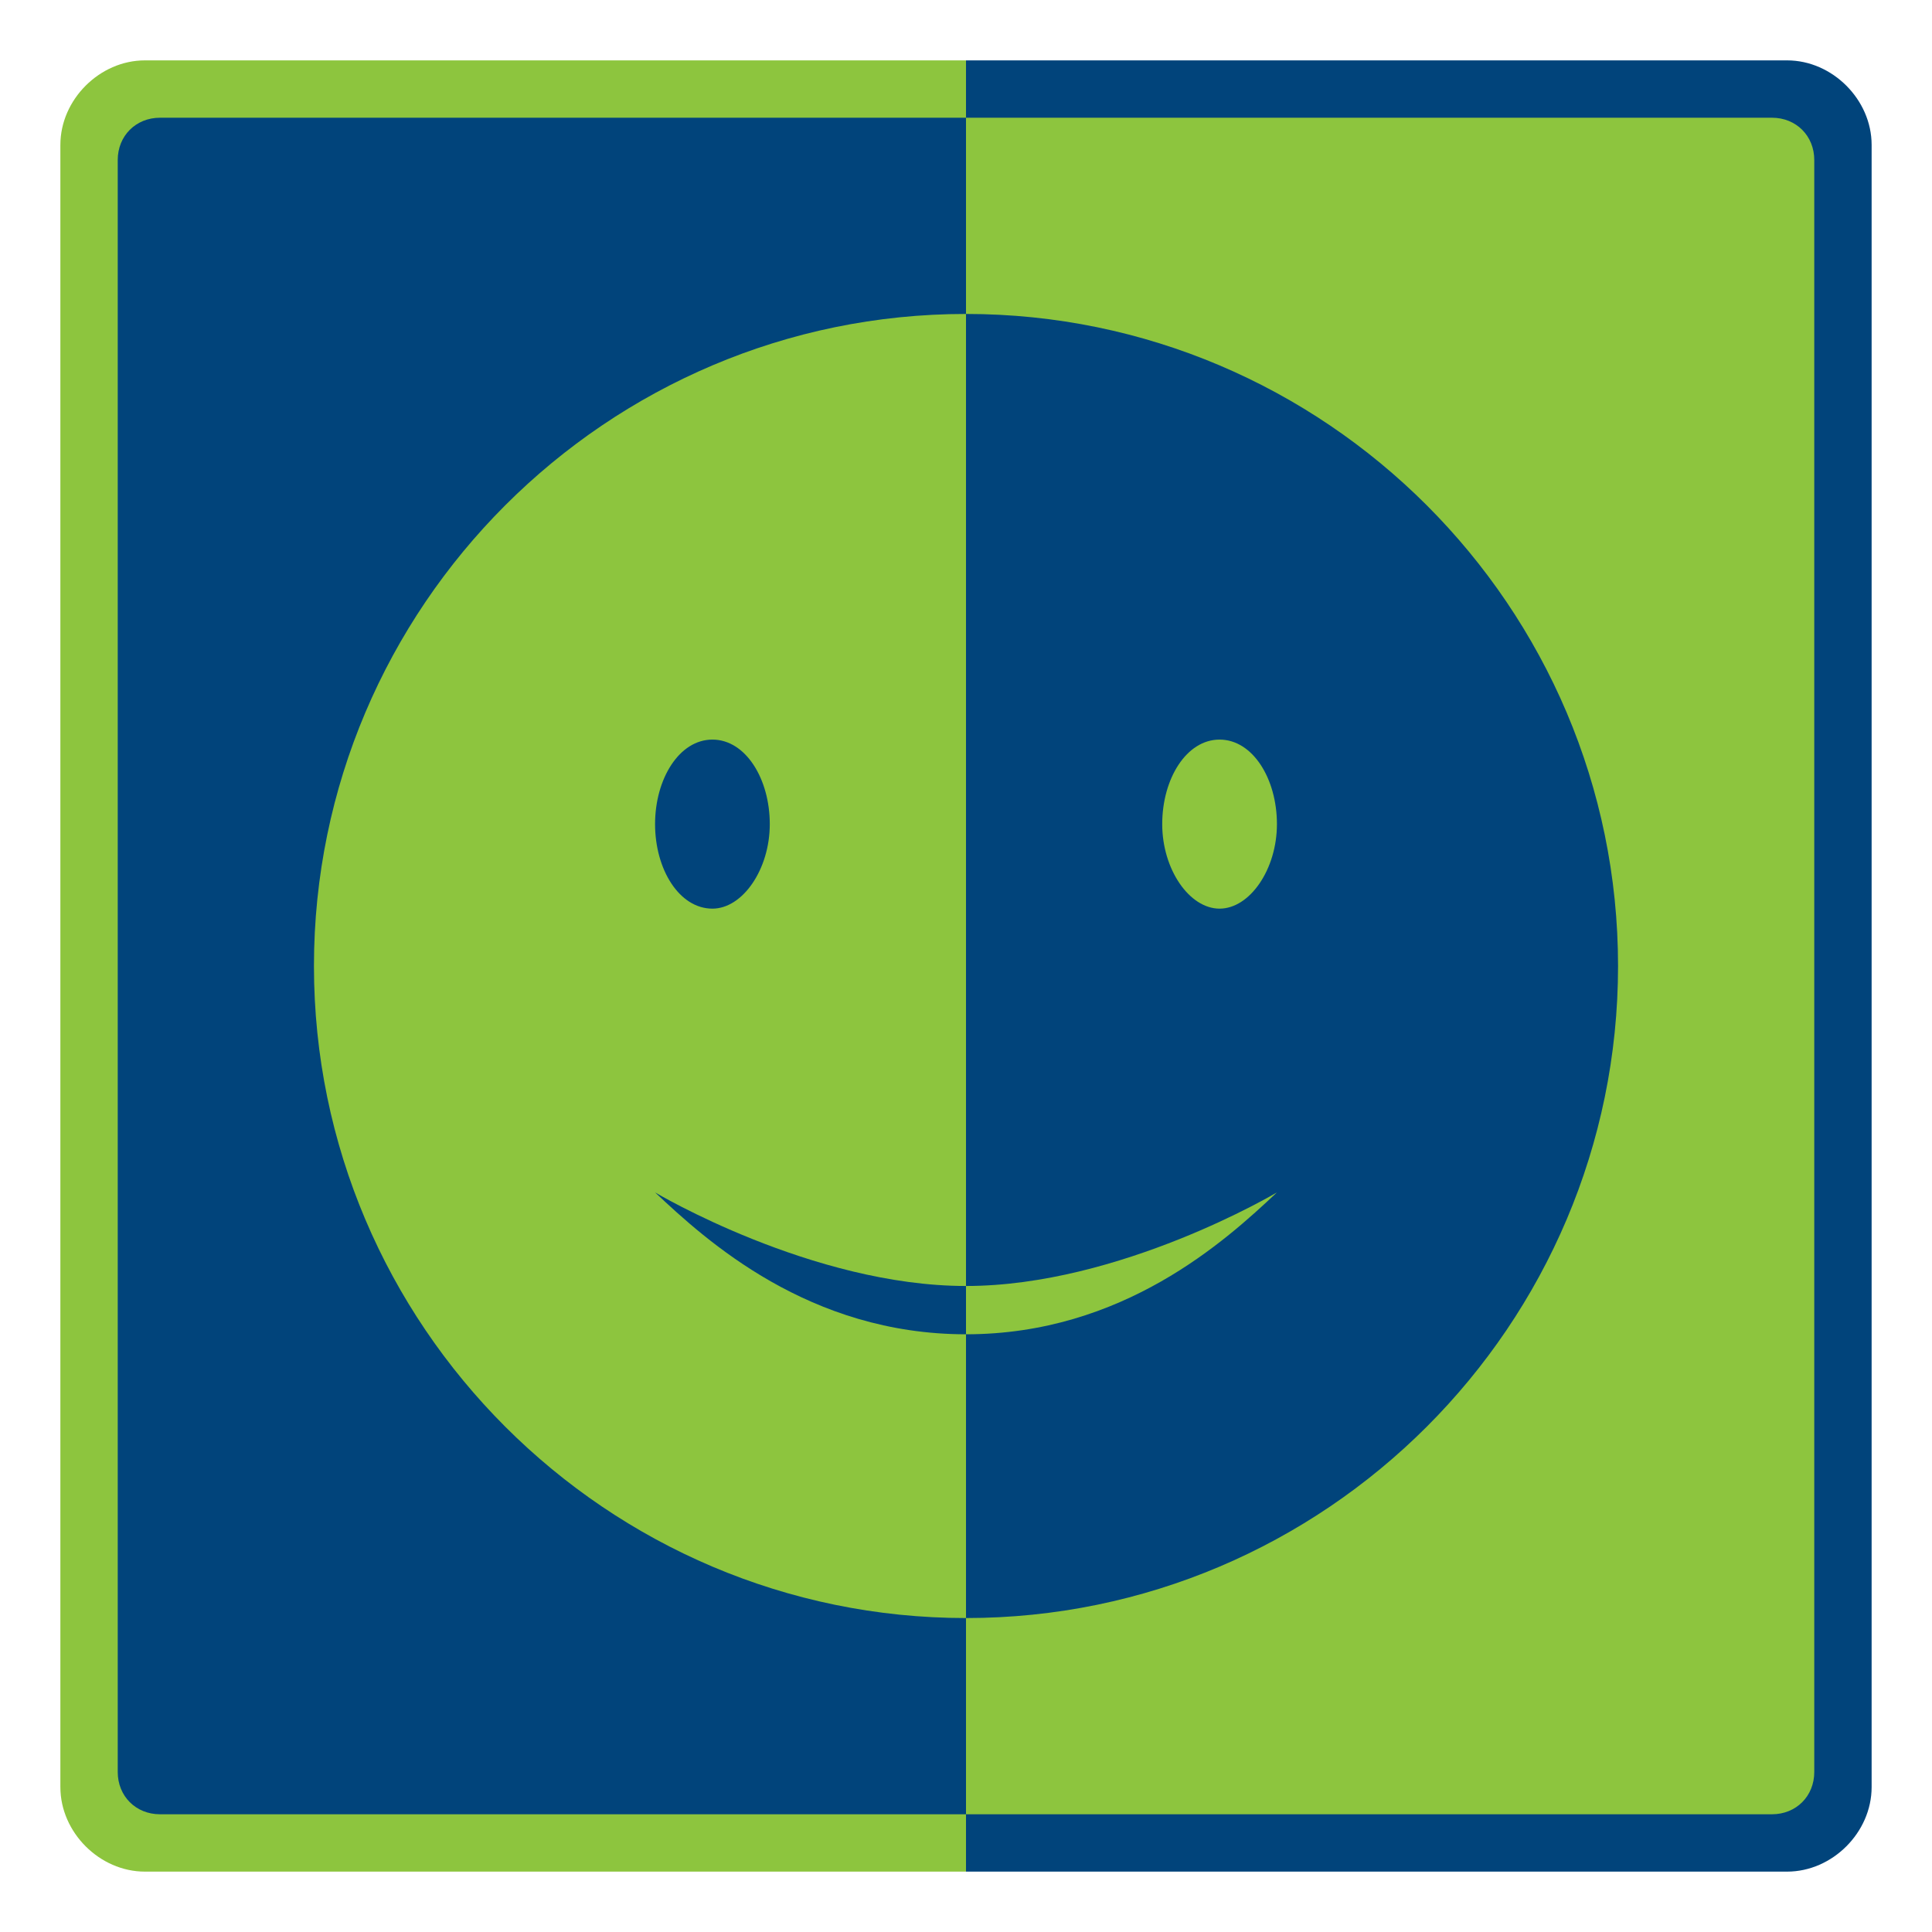 <?xml version="1.0" encoding="UTF-8"?> <svg xmlns="http://www.w3.org/2000/svg" xmlns:xlink="http://www.w3.org/1999/xlink" id="Layer_1" x="0px" y="0px" viewBox="0 0 64 64" style="enable-background:new 0 0 64 64;" xml:space="preserve"><style type="text/css"> .st0{fill:#FFFFFF;} .st1{fill:#8DC53E;} .st2{fill:#01447B;}</style><rect class="st0" width="64" height="64"></rect><g> <g> <path class="st1" d="M4.8,2H32v60H4.8C3.3,62,2,60.7,2,59.2V4.8C2,3.3,3.3,2,4.8,2z"></path> </g> <g> <path class="st2" d="M32,2h27.2C60.7,2,62,3.3,62,4.8v54.4c0,1.5-1.3,2.8-2.8,2.8H32V2z"></path> </g> <g> <path class="st2" d="M5.3,3.9H32v56.2H5.3c-0.8,0-1.4-0.6-1.4-1.4V5.3C3.9,4.5,4.5,3.9,5.3,3.9z"></path> </g> <g> <path class="st1" d="M32,3.9h26.7c0.8,0,1.4,0.6,1.4,1.4v53.4c0,0.8-0.6,1.4-1.4,1.4H32V3.9z"></path> </g> <g> <g> <path class="st1" d="M32,10.4c-11.9,0-21.6,9.7-21.6,21.6S20.1,53.6,32,53.6V10.4z"></path> </g> <g> <path class="st2" d="M32,10.4c11.9,0,21.6,9.7,21.6,21.6S43.9,53.6,32,53.6V10.4z"></path> </g> <g> <path class="st2" d="M23.6,30.1c1,0,1.9-1.3,1.9-2.8s-0.8-2.8-1.9-2.8s-1.9,1.3-1.9,2.8S22.5,30.1,23.6,30.1"></path> </g> <g> <path class="st1" d="M40.4,30.1c1,0,1.9-1.3,1.9-2.8s-0.8-2.8-1.9-2.8s-1.9,1.3-1.9,2.8S39.4,30.1,40.4,30.1"></path> </g> <g> <path class="st2" d="M21.7,39.5c0,0,5.2,3.1,10.3,3.1v1.6C26.8,44.2,23.4,41.1,21.7,39.5"></path> </g> <g> <path class="st1" d="M42.3,39.5c0,0-5.2,3.1-10.3,3.1v1.6C37.2,44.2,40.6,41.1,42.3,39.5"></path> </g> </g></g></svg> 